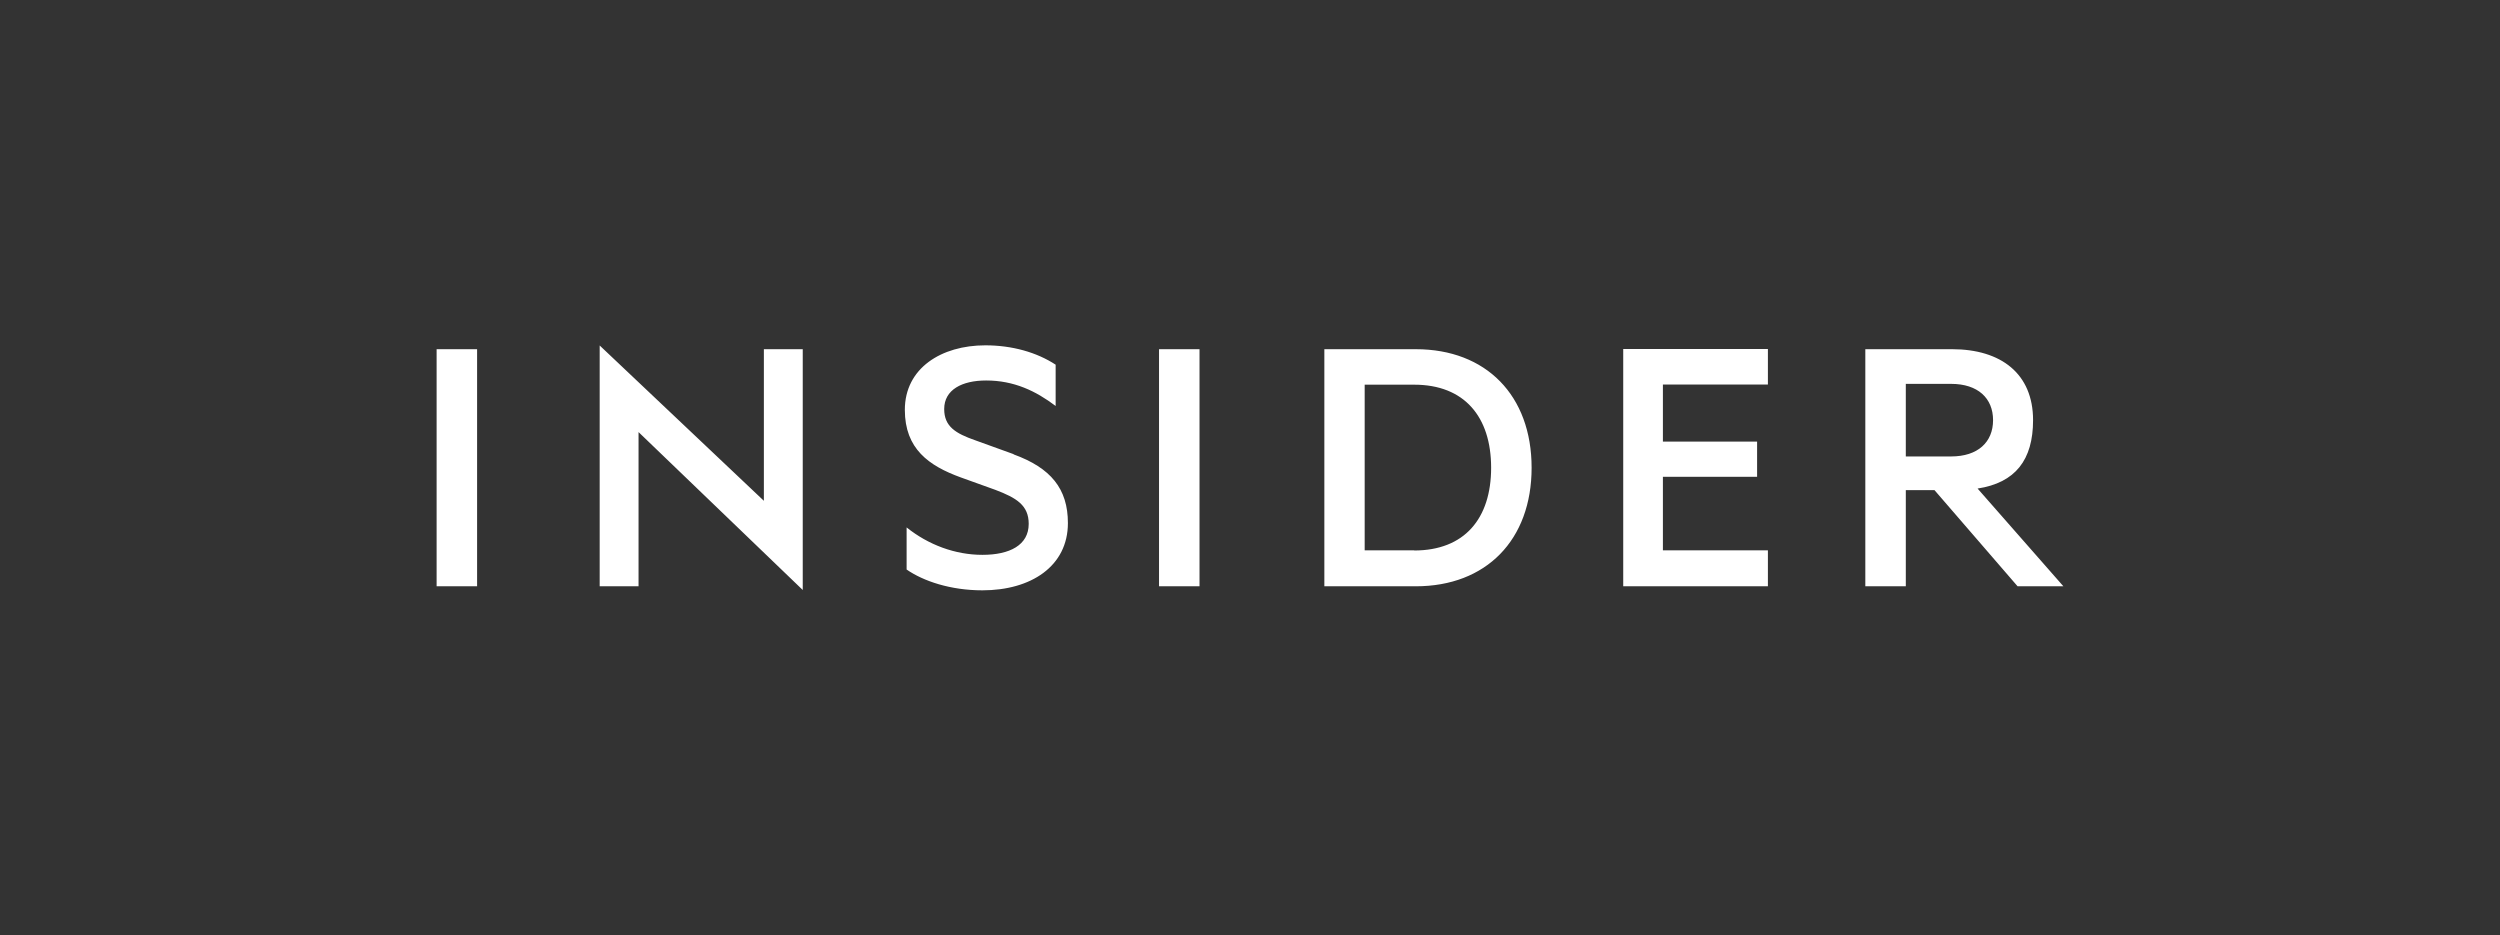<?xml version="1.0" encoding="UTF-8"?>
<svg xmlns="http://www.w3.org/2000/svg" id="Layer_1" viewBox="0 0 155 58">
  <rect x="0" y="0" width="155" height="58" fill="#333333" stroke="none"/>
  <path d="M27.07,21.65h2.51v14.7h-2.51v-14.7ZM47.36,31.05l-10.18-9.63v14.93h2.41v-9.56l10.18,9.79v-14.93h-2.41v9.4ZM62.85,28.16l-2.38-.86c-1.23-.43-1.93-.86-1.93-1.94,0-1.2,1.11-1.77,2.6-1.77,1.73,0,3.08.65,4.31,1.58v-2.56c-1.18-.77-2.7-1.2-4.36-1.2-2.72,0-4.99,1.41-4.99,4,0,2.42,1.49,3.47,3.47,4.19l2.14.77c1.32.5,2.07.96,2.07,2.11,0,1.32-1.18,1.92-2.87,1.92s-3.35-.62-4.7-1.7v2.61c1.04.72,2.72,1.29,4.7,1.29,3.01,0,5.3-1.49,5.3-4.17,0-2.13-1.06-3.42-3.37-4.26h0ZM71.86,21.65h2.51v14.7h-2.51v-14.7ZM87.78,21.65h-5.67v14.7h5.67c4.36,0,7.18-2.87,7.18-7.35s-2.82-7.35-7.18-7.35ZM87.68,34.12h-3.07v-10.27h3.07c3.11,0,4.77,1.99,4.77,5.15s-1.66,5.13-4.77,5.13h0ZM100.64,36.35h8.97v-2.23h-6.51v-4.56h5.84v-2.18h-5.84v-3.54h6.51v-2.2h-8.97s0,14.7,0,14.7ZM122.61,30.29c2.34-.36,3.44-1.77,3.44-4.24,0-2.87-1.97-4.4-5.03-4.4h-5.37v14.7h2.51v-5.96h1.78l5.15,5.96h2.84l-5.32-6.06h0ZM118.16,28.3v-4.5h2.81c1.66,0,2.6.89,2.6,2.25s-.94,2.25-2.6,2.25h-2.81Z" style="fill:#fff; fill-rule:evenodd; stroke-width:0px;"></path>
</svg>
